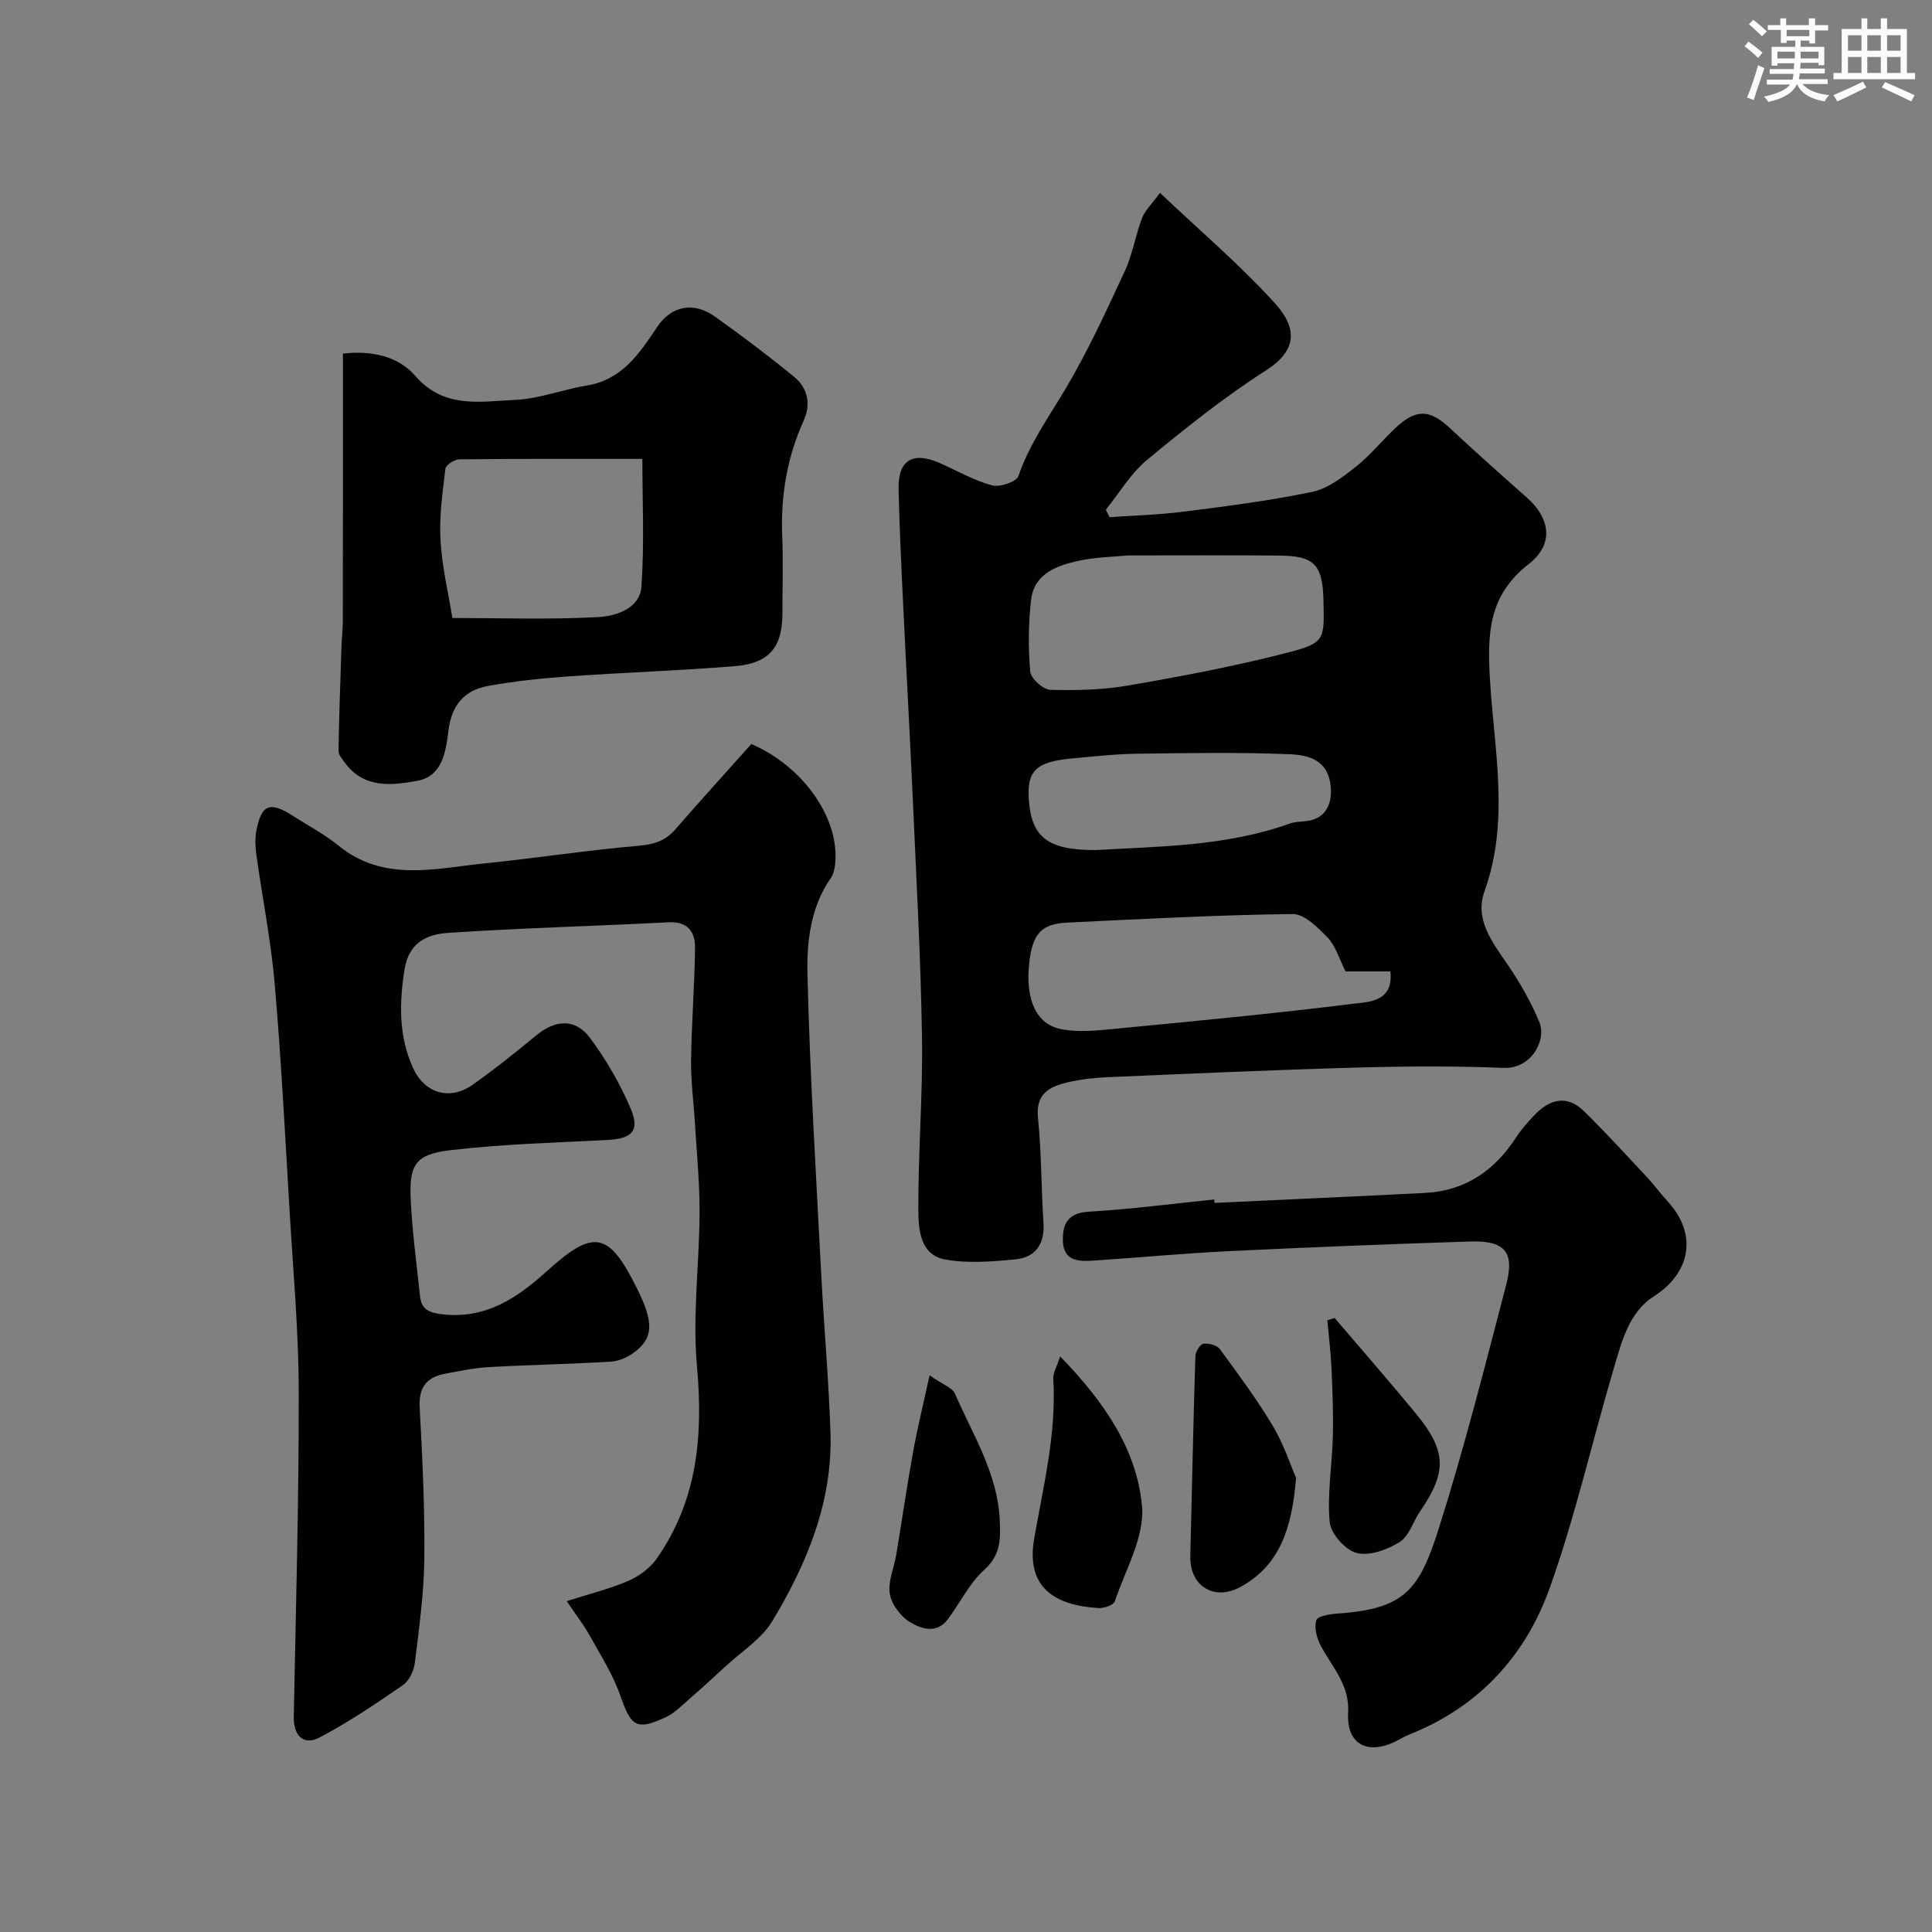 <svg enable-background="new 0 0 400 400" viewBox="0 0 400 400" xmlns="http://www.w3.org/2000/svg"><rect x="0" y="0" width="400" height="400" fill="#808080" stroke="none"/><g fill="#010103"><path d="m240.16 39.93c8.29 7.86 16.62 14.92 23.87 22.94 4.67 5.16 4.45 9.74-1.9 13.8-8.64 5.53-16.73 12-24.65 18.55-3.37 2.79-5.72 6.83-8.53 10.3.26.52.52 1.04.77 1.56 5.13-.36 10.29-.5 15.38-1.15 8.91-1.14 17.84-2.26 26.61-4.1 3.24-.68 6.3-3.06 9.01-5.2 2.98-2.36 5.41-5.41 8.2-8.03 4.27-4.01 7.11-3.85 11.26.03 5.23 4.89 10.59 9.65 15.95 14.4 4.93 4.37 5.56 9.71.42 13.71-8.5 6.61-8.66 14.59-8.03 24.57.9 14.28 4.01 28.87-1.16 43.18-2.13 5.9 1.63 10.6 4.83 15.29 2.52 3.7 4.78 7.67 6.5 11.79 1.58 3.77-1.65 9.75-7.34 9.52-10.15-.4-20.32-.34-30.48-.06-17.2.48-34.39 1.25-51.58 1.99-2.77.12-5.58.44-8.27 1.07-3.71.88-6.62 2.33-6.12 7.31.73 7.22.67 14.52 1.14 21.78.28 4.39-1.64 7.16-5.84 7.56-4.8.46-9.8.87-14.49.03-5.23-.94-5.56-6.22-5.58-10.25-.05-11.93.95-23.86.76-35.78-.26-16.53-1.19-33.06-1.92-49.58-.59-13.2-1.34-26.39-1.96-39.59-.39-8.09-.79-16.19-.97-24.29-.14-6.04 2.94-7.88 8.58-5.39 3.58 1.58 7.03 3.59 10.76 4.6 1.61.44 5.06-.73 5.47-1.92 2.24-6.56 6.17-12.05 9.66-17.9 4.66-7.83 8.49-16.17 12.33-24.45 1.63-3.5 2.24-7.46 3.62-11.1.61-1.56 1.99-2.84 3.7-5.19zm-6.7 75.07c-2.73.28-6.74.32-10.55 1.19-4.34.99-8.82 2.74-9.43 7.97-.57 4.91-.62 9.95-.18 14.88.13 1.44 2.66 3.74 4.15 3.78 5.43.15 10.96.01 16.3-.92 10.89-1.88 21.78-3.95 32.48-6.69 8.12-2.08 7.97-2.6 7.78-10.9-.17-7.64-2.07-9.23-9.3-9.29-10.02-.08-20.03-.02-31.25-.02zm45.12 86.11c-1.36-2.68-2.05-5.27-3.68-6.96-2.03-2.1-4.84-4.94-7.29-4.91-15.53.19-31.05 1.03-46.56 1.77-5.28.25-7.32 2.07-7.98 8.58-.77 7.54 1.53 12.49 6.65 13.49 3.71.72 7.72.25 11.56-.12 16.29-1.57 32.59-3.11 48.83-5.14 3.22-.4 8.45-.34 7.75-6.71-3.16 0-6.13 0-9.28 0zm-51.83-25.11c12.92-.77 26.92-.71 40.29-5.49 1.06-.38 2.25-.38 3.39-.51 3.85-.42 5.44-3.32 5.08-7.16-.53-5.65-4.78-6.53-8.64-6.69-10.48-.42-20.99-.24-31.49-.1-4.45.06-8.9.57-13.34.97-7.52.67-9.46 2.54-9.03 8.54.55 7.75 3.84 10.44 13.74 10.44z"/><path d="m155.55 154.04c10.43 4.48 17.93 14.84 17.42 24.05-.07 1.26-.28 2.72-.97 3.71-4.25 6.12-4.99 13.3-4.82 20.17.51 20.64 1.78 41.27 2.85 61.9.56 10.87 1.54 21.73 1.91 32.6.49 14.38-4.83 27.2-12.05 39.18-2.22 3.68-6.33 6.25-9.6 9.28-2.54 2.35-5.1 4.68-7.72 6.96-1.48 1.29-2.91 2.77-4.64 3.59-6.14 2.89-7.28 1.99-9.47-4.34-1.51-4.36-4.07-8.38-6.34-12.46-1.25-2.26-2.86-4.32-4.79-7.18 4.65-1.49 8.85-2.52 12.76-4.2 2.23-.96 4.49-2.64 5.87-4.6 8.44-12.04 9.64-25.45 8.34-39.81-.95-10.49.49-21.18.54-31.78.03-6.09-.58-12.18-.94-18.26-.26-4.43-.87-8.86-.82-13.28.09-7.77.73-15.53.82-23.3.04-3.27-1.45-5.53-5.48-5.32-15.19.79-30.41 1.17-45.59 2.19-4.33.29-8.21 1.86-9.11 7.75-1.07 7.03-1.16 13.62 1.76 20.16 2.34 5.23 7.55 6.92 12.32 3.57 4.55-3.19 8.89-6.69 13.18-10.22 4.03-3.31 8.11-3.62 11.18.5 3.36 4.51 6.26 9.53 8.45 14.71 1.92 4.54.17 6.15-4.8 6.41-10.86.55-21.75.85-32.54 2.11-7.23.84-8.57 2.96-8.24 10.16.31 6.7 1.23 13.38 1.93 20.06.29 2.78 1.89 3.44 4.65 3.76 8.95 1.03 15.49-3.4 21.55-8.88 9.77-8.84 12.85-8.33 18.76 3.6 3.44 6.93 3.4 10.1-.54 13.11-1.35 1.03-3.19 1.87-4.85 1.97-8.42.51-16.87.66-25.29 1.13-3.08.17-6.15.82-9.2 1.4-3.8.73-5.38 2.9-5.15 6.99.57 10.42 1.07 20.87.96 31.29-.07 7.19-1.09 14.38-1.96 21.54-.2 1.65-1.17 3.72-2.46 4.62-5.6 3.86-11.27 7.7-17.28 10.85-3.34 1.75-5.4-.42-5.33-4.27.43-22.43 1.07-44.85 1.03-67.28-.02-12.54-1.16-25.07-1.9-37.6-.93-15.64-1.73-31.29-3.08-46.9-.77-8.94-2.55-17.79-3.79-26.69-.23-1.63-.3-3.37 0-4.98 1.01-5.48 2.8-6.16 7.57-3.09 3.15 2.03 6.52 3.79 9.41 6.14 9.38 7.65 19.97 4.74 30.31 3.69 10.59-1.07 21.12-2.72 31.72-3.63 3.22-.28 5.62-.97 7.73-3.41 5.19-5.97 10.51-11.81 15.73-17.67z"/><path d="m71 73.21c6.1-.71 11.55.65 14.97 4.6 5.99 6.92 13.52 5.29 20.71 4.98 4.96-.21 9.83-2.16 14.8-2.97 7.33-1.19 10.91-6.64 14.57-12.11 2.93-4.38 7.5-5.35 12-2.14 5.59 3.98 11.08 8.12 16.39 12.47 2.8 2.29 3.48 5.67 1.97 9-3.46 7.64-4.8 15.59-4.46 23.94.22 5.32.04 10.66.04 16 0 7-2.69 10.35-9.84 10.94-11.51.94-23.06 1.31-34.58 2.13-5.54.39-11.09.98-16.55 1.97-4.83.88-7.5 3.93-8.16 9.13-.54 4.28-1.16 9.54-6.46 10.51-5.27.96-11.06 1.64-14.99-3.74-.56-.77-1.35-1.67-1.33-2.5.12-7.29.39-14.57.63-21.85.06-1.65.27-3.3.27-4.95.03-18.32.02-36.63.02-55.41zm22.66 54.74c10.04 0 20.13.36 30.17-.19 3.66-.2 8.64-1.73 8.97-6.3.63-9.03.19-18.14.19-26.45-13.09 0-25.49-.05-37.89.09-1.01.01-2.79 1.17-2.88 1.95-.59 4.89-1.3 9.85-1.02 14.74.3 5.51 1.62 10.96 2.46 16.16z"/><path d="m251.47 249.05c14.53-.69 29.07-1.33 43.6-2.07 8.31-.43 14.37-4.64 18.83-11.5 1.06-1.64 2.39-3.13 3.73-4.55 3.13-3.31 6.71-4.39 10.28-.9 4.47 4.37 8.69 9 12.96 13.56 1.57 1.67 2.93 3.54 4.47 5.23 6.14 6.73 4.71 14.69-2.9 19.55-5.26 3.36-6.71 9.5-8.37 15.1-4.47 15.1-7.94 30.54-13.23 45.34-5 14-14.68 24.57-28.93 30.25-1.06.42-2.05 1.03-3.08 1.53-5.79 2.81-10.08.46-9.71-5.93.34-5.74-3.21-9.39-5.59-13.78-.87-1.59-1.5-3.87-1-5.43.29-.9 3.05-1.3 4.74-1.41 13.54-.96 16.6-4.96 20.53-17.33 5.31-16.72 9.62-33.77 14.05-50.75 1.78-6.82-.33-9.16-7.56-8.92-16.71.54-33.41 1.2-50.1 2.01-9.21.45-18.4 1.32-27.6 1.93-3.08.21-6.41.26-6.53-4.05-.1-3.41.94-5.8 5.31-6.06 8.69-.5 17.34-1.65 26.01-2.53.04.23.06.47.09.71z"/><path d="m219.49 280.83c9.22 9.48 15.85 19.29 16.95 30.91.6 6.39-3.43 13.25-5.64 19.82-.26.77-2.25 1.44-3.38 1.37-9.17-.56-15.06-4.34-13.3-14.4 1.92-10.98 4.64-21.82 3.95-33.12-.08-1.11.67-2.27 1.42-4.58z"/><path d="m268.34 305.99c-.87 10.47-3.37 18.02-11.35 22.48-5.58 3.13-10.7-.05-10.55-6.32.34-13.79.62-27.58 1.05-41.37.03-.92.97-2.46 1.65-2.57 1.09-.16 2.82.29 3.42 1.11 3.83 5.21 7.69 10.43 11 15.96 2.26 3.8 3.65 8.12 4.78 10.71z"/><path d="m192.46 284.75c2.75 1.93 4.71 2.55 5.25 3.8 3.68 8.46 8.81 16.46 9.27 26.05.18 3.76.31 7.26-3.14 10.36-3.08 2.77-5.02 6.78-7.53 10.2-2.36 3.22-5.59 2.1-7.96.65-1.91-1.17-3.78-3.67-4.13-5.83-.41-2.57.89-5.39 1.34-8.11 1.18-7.06 2.2-14.16 3.47-21.2.88-4.89 2.08-9.71 3.43-15.92z"/><path d="m276.33 272.88c5.63 6.61 11.35 13.14 16.86 19.84 6.33 7.7 6.4 12.05.86 20.13-1.47 2.14-2.29 5.16-4.27 6.41-2.54 1.6-6.24 2.94-8.9 2.27-2.34-.6-5.36-4-5.58-6.39-.54-5.84.5-11.8.65-17.73.12-4.66-.06-9.34-.27-14.01-.15-3.36-.57-6.71-.87-10.06.5-.14 1.01-.3 1.52-.46z"/></g><path d="m361.2 9.6.8-1c.9.7 1.9 1.4 2.9 2.3l-.9 1.1c-1-1-2-1.8-2.8-2.4zm.5 10.6c.9-2.1 1.6-4.3 2.3-6.7.4.2.8.4 1.3.6-.7 2.1-1.5 4.3-2.2 6.6zm.4-15.2.9-.9c1 .8 2 1.6 2.8 2.4l-1 1c-.9-.9-1.8-1.7-2.7-2.5zm12.5-1.2h1.2v1.4h2.7v1.1h-2.7v2.7h-1.2v-.6h-1.8v1.3h4.9v3.8h-1.2v-.5h-3.7c0 .4-.1.9-.1 1.2h5.1v1h-5.2c0 .5-.1.9-.2 1.2h6v1h-5.2c1.1 1.3 2.9 2 5.5 2.3-.4.4-.7.8-.9 1.3-2.9-.5-4.8-1.6-5.7-3.5h-.1c-.8 1.7-2.7 2.9-5.9 3.6-.2-.4-.6-.8-.9-1.1 2.8-.6 4.6-1.4 5.4-2.5h-4.8v-1h5.3c.1-.3.2-.7.2-1.2h-4.9v-1h5c0-.4 0-.8.1-1.2h-3.5v.5h-1.2v-3.9h4.9v-1.3h-1.8v.5h-1.2v-2.7h-2.7v-1h2.6v-1.4h1.2v1.4h4.7v-1.4zm-6.6 8.3h3.6c0-.4 0-.9 0-1.4h-3.6zm1.9-4.6h4.7v-1.3h-4.7zm6.6 3.2h-3.7v1.4h3.7z" fill="#fafbfc"/><path d="m385.3 3.8h1.3v2.2h2.8v-2.2h1.3v2.2h4.1v9.1h1.7v1.3h-16.9v-1.3h1.7v-9.1h4.1v-2.2zm.4 13.1.7 1.2c-1.8.9-3.8 1.9-6 2.9-.2-.4-.5-.8-.8-1.3 2.3-1 4.3-1.9 6.1-2.8zm-3.1-6.4h2.8v-3.2h-2.8zm0 4.6h2.8v-3.3h-2.8zm4-4.6h2.8v-3.2h-2.8zm0 4.6h2.8v-3.3h-2.8zm3.7 1.9c2.1.9 4.1 1.8 6.1 2.7l-.7 1.3c-2.2-1.1-4.2-2-6.1-2.9zm3.2-9.7h-2.8v3.2h2.8zm-2.8 7.8h2.8v-3.3h-2.8z" fill="#fafbfc"/></svg>
